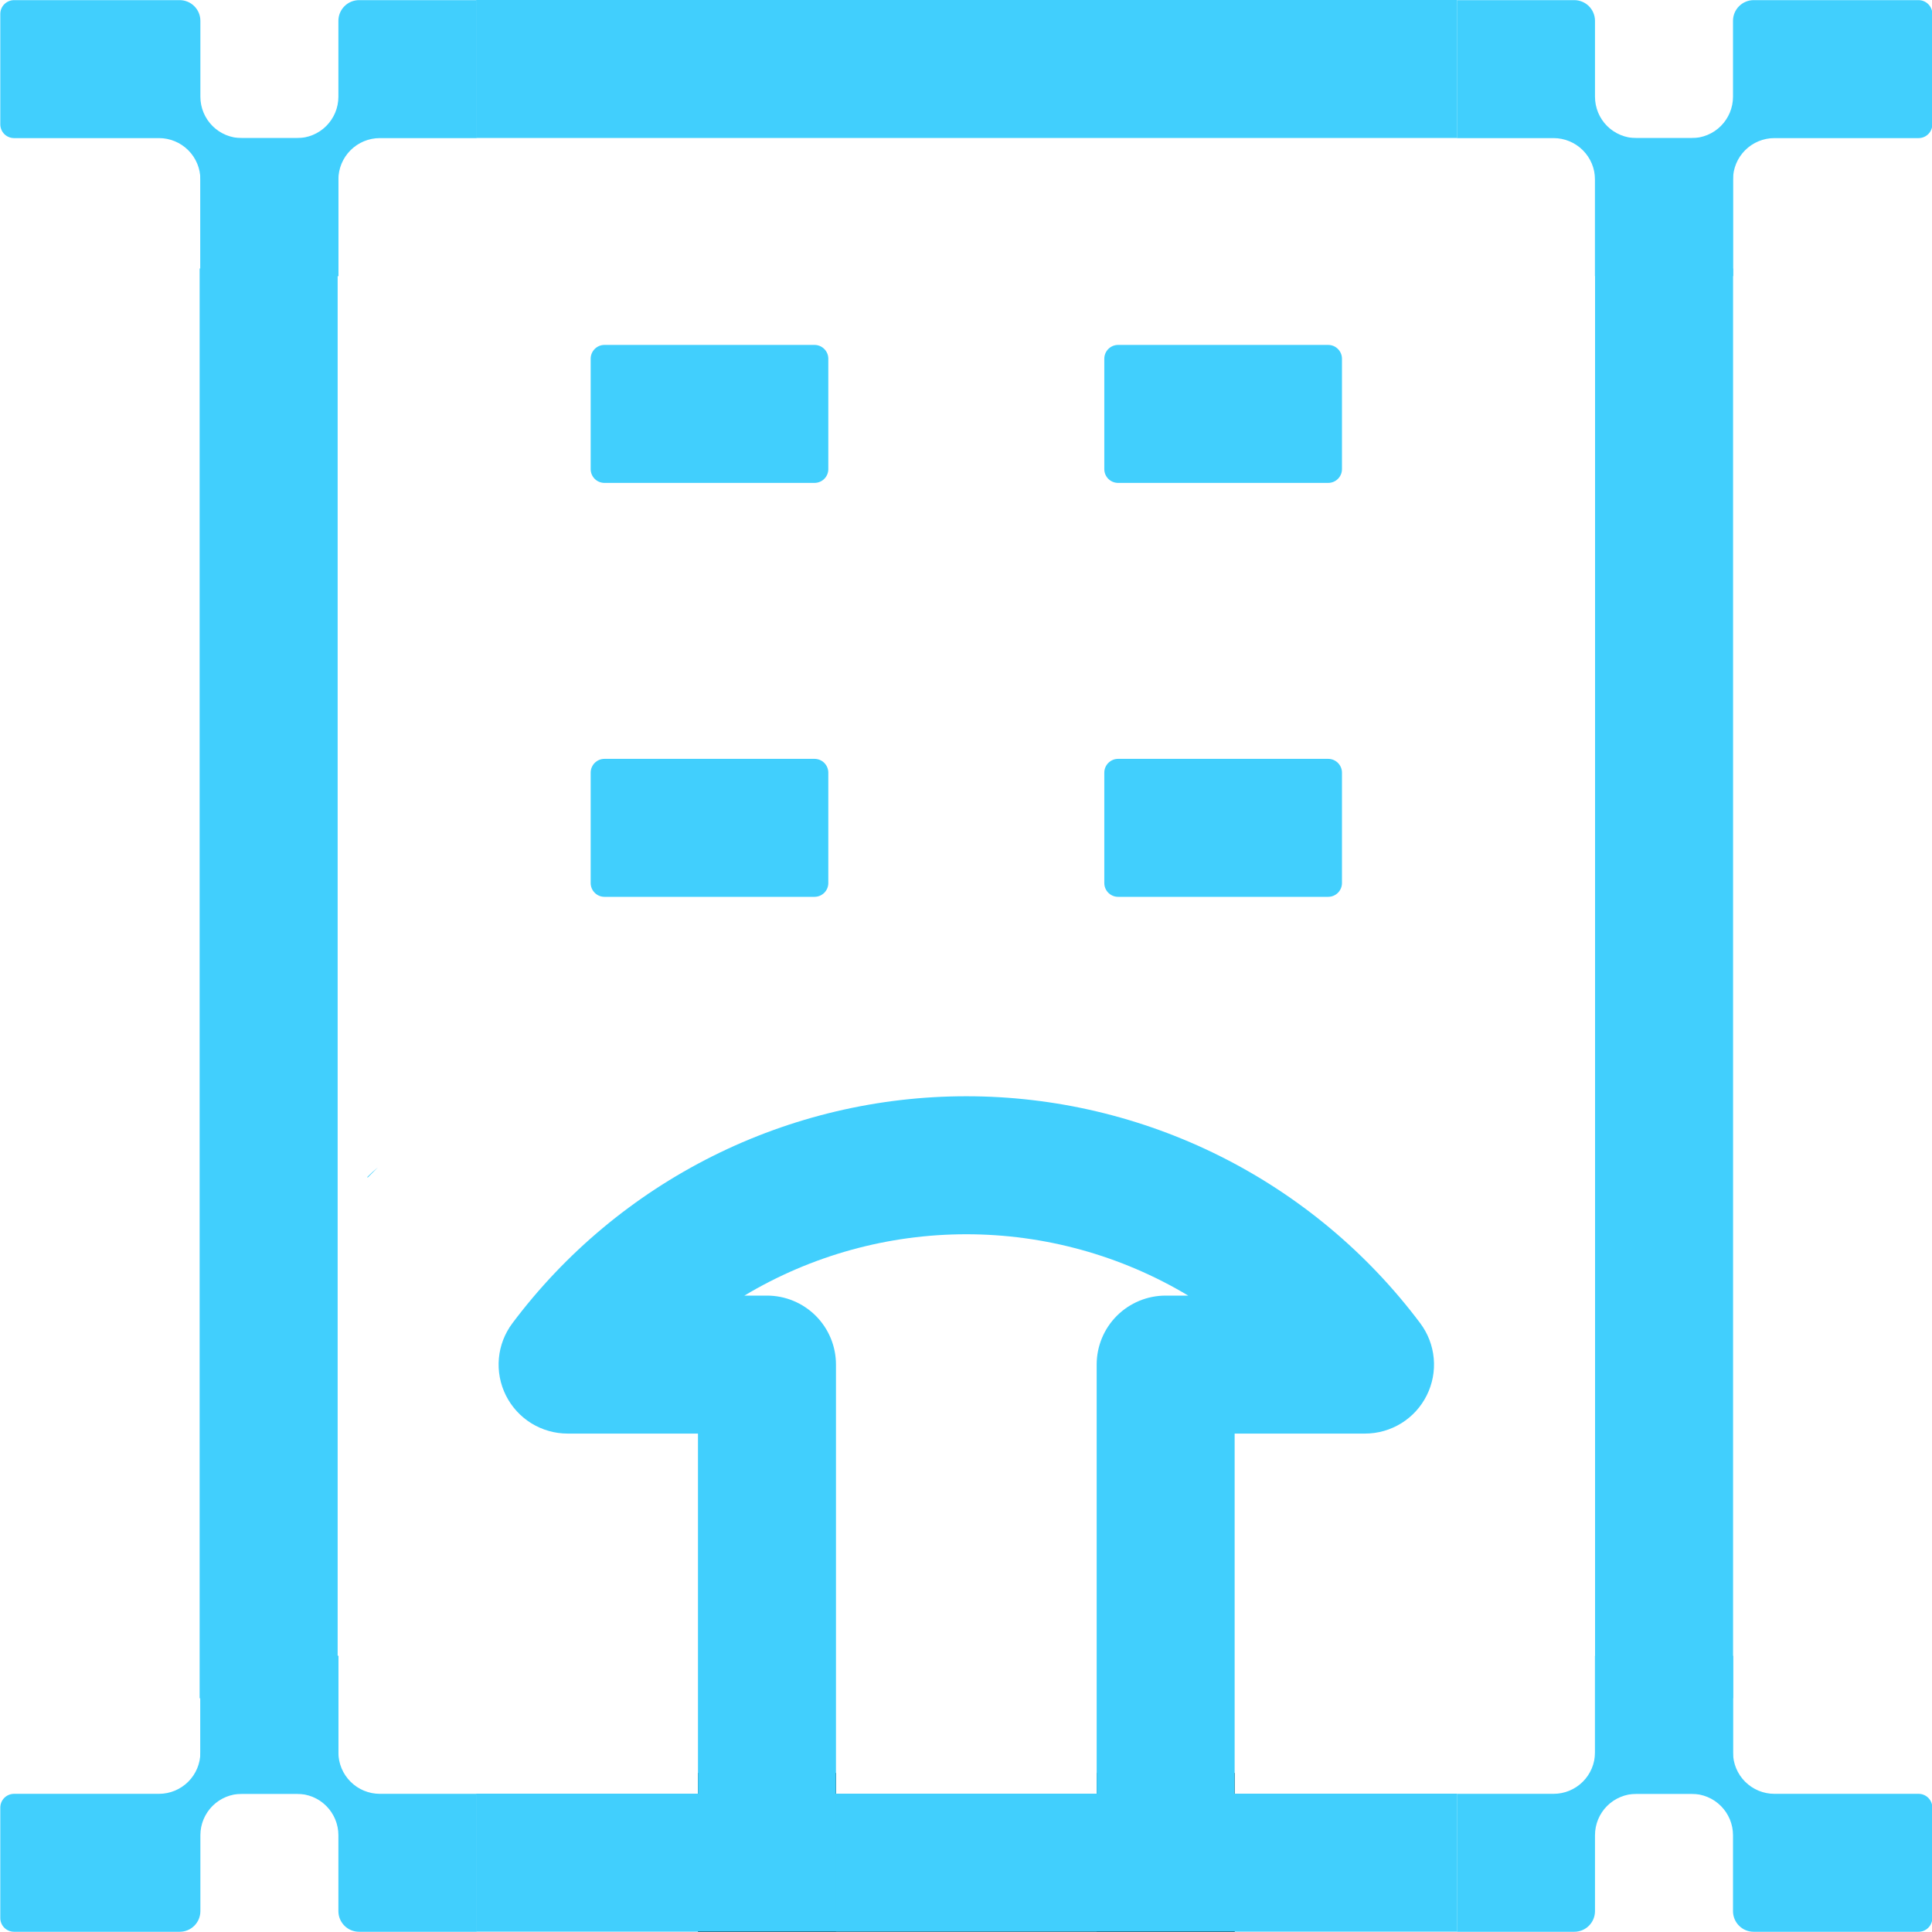 <svg width="60" height="60" viewBox="0 0 60 60" fill="none" xmlns="http://www.w3.org/2000/svg">
<g clip-path="url(#clip0_2023_139)">
<path d="M11.733 36.257L11.42 36.57L11.405 36.555C11.51 36.45 11.619 36.351 11.733 36.257Z" fill="#41CFFD"/>
<path d="M16.998 40.821C16.87 40.944 16.748 41.073 16.634 41.208L16.608 41.183L16.88 40.91C16.922 40.884 16.961 40.854 16.998 40.821Z" fill="#41CFFD"/>
<path d="M19.724 44.139L20.006 43.856L19.724 44.139Z" fill="#41CFFD"/>
<path d="M19.723 44.139L19.644 44.218C19.659 44.182 19.689 44.156 19.723 44.139Z" fill="#41CFFD"/>
<path d="M19.966 43.906C19.923 43.942 20.015 43.809 19.977 43.85C19.938 43.891 19.977 43.906 19.951 43.929C19.876 44 19.797 44.069 19.717 44.133L20 43.85L20.118 43.732L19.966 43.906Z" fill="#41CFFD"/>
<path d="M22.925 46.297L22.638 46.584L22.625 46.569C22.724 46.472 22.822 46.382 22.925 46.297Z" fill="#41CFFD"/>
<path d="M16.998 40.821C16.87 40.944 16.748 41.073 16.634 41.208L16.608 41.183L16.88 40.91C16.922 40.884 16.961 40.854 16.998 40.821Z" fill="#41CFFD"/>
<path d="M19.723 44.139L19.644 44.218C19.659 44.182 19.689 44.156 19.723 44.139Z" fill="#41CFFD"/>
<path d="M38.346 55.709H21.678V59.994H38.346V55.709Z" fill="black"/>
<path d="M38.343 55.06H34.058V59.994H38.343V55.06Z" fill="black"/>
<path d="M25.964 55.06H21.678V59.994H25.964V55.06Z" fill="black"/>
<path d="M25.295 10.712H18.772C18.536 10.712 18.344 10.904 18.344 11.141V14.569C18.344 14.806 18.536 14.997 18.772 14.997H25.295C25.532 14.997 25.724 14.806 25.724 14.569V11.141C25.724 10.904 25.532 10.712 25.295 10.712Z" fill="#41CFFD"/>
<path d="M41.247 10.712H34.724C34.487 10.712 34.295 10.904 34.295 11.141V14.569C34.295 14.806 34.487 14.997 34.724 14.997H41.247C41.484 14.997 41.676 14.806 41.676 14.569V11.141C41.676 10.904 41.484 10.712 41.247 10.712Z" fill="#41CFFD"/>
<path d="M25.295 23.567H18.772C18.536 23.567 18.344 23.759 18.344 23.996V27.424C18.344 27.66 18.536 27.852 18.772 27.852H25.295C25.532 27.852 25.724 27.66 25.724 27.424V23.996C25.724 23.759 25.532 23.567 25.295 23.567Z" fill="#41CFFD"/>
<path d="M41.247 23.567H34.724C34.487 23.567 34.295 23.759 34.295 23.996V27.424C34.295 27.66 34.487 27.852 34.724 27.852H41.247C41.484 27.852 41.676 27.66 41.676 27.424V23.996C41.676 23.759 41.484 23.567 41.247 23.567Z" fill="#41CFFD"/>
<path d="M0.437 4.289H4.938C5.279 4.289 5.606 4.425 5.847 4.666C6.088 4.907 6.223 5.234 6.223 5.575V8.574H10.509V4.932C10.509 4.762 10.441 4.598 10.321 4.478C10.2 4.357 10.037 4.289 9.866 4.289H7.509C7.168 4.289 6.841 4.154 6.6 3.913C6.359 3.672 6.223 3.345 6.223 3.004V0.647C6.223 0.477 6.156 0.313 6.035 0.193C5.914 0.072 5.751 0.004 5.58 0.004H0.437C0.324 0.004 0.215 0.05 0.134 0.13C0.054 0.21 0.009 0.319 0.009 0.433V3.861C0.009 3.974 0.054 4.083 0.134 4.164C0.215 4.244 0.324 4.289 0.437 4.289Z" fill="#41CFFD"/>
<path d="M14.795 4.289H11.795C11.454 4.289 11.127 4.425 10.886 4.666C10.645 4.907 10.509 5.234 10.509 5.575V8.574H6.223V4.932C6.223 4.762 6.291 4.598 6.411 4.478C6.532 4.357 6.696 4.289 6.866 4.289H9.223C9.564 4.289 9.891 4.154 10.132 3.913C10.373 3.672 10.509 3.345 10.509 3.004V0.647C10.509 0.477 10.577 0.313 10.697 0.193C10.818 0.072 10.981 0.004 11.152 0.004H14.795V4.289Z" fill="#41CFFD"/>
<path d="M0.437 55.709H4.938C5.279 55.709 5.606 55.573 5.847 55.332C6.088 55.091 6.223 54.764 6.223 54.423V51.424H10.509V55.066C10.509 55.236 10.441 55.4 10.321 55.52C10.2 55.641 10.037 55.709 9.866 55.709H7.509C7.168 55.709 6.841 55.844 6.6 56.085C6.359 56.326 6.223 56.653 6.223 56.994V59.351C6.223 59.521 6.156 59.685 6.035 59.805C5.914 59.926 5.751 59.993 5.58 59.993H0.437C0.324 59.993 0.215 59.948 0.134 59.868C0.054 59.788 0.009 59.679 0.009 59.565V56.137C0.009 56.023 0.054 55.914 0.134 55.834C0.215 55.754 0.324 55.709 0.437 55.709Z" fill="#41CFFD"/>
<path d="M14.795 55.709H11.795C11.454 55.709 11.127 55.573 10.886 55.332C10.645 55.091 10.509 54.764 10.509 54.423V51.424H6.223V55.066C6.223 55.236 6.291 55.4 6.411 55.52C6.532 55.641 6.696 55.709 6.866 55.709H9.223C9.564 55.709 9.891 55.844 10.132 56.085C10.373 56.326 10.509 56.653 10.509 56.994V59.351C10.509 59.521 10.577 59.685 10.697 59.805C10.818 59.926 10.981 59.993 11.152 59.993H14.795V55.709Z" fill="#41CFFD"/>
<path d="M45.248 55.709H48.248C48.589 55.709 48.916 55.573 49.157 55.332C49.398 55.091 49.534 54.764 49.534 54.423V51.424H53.82V55.066C53.82 55.236 53.752 55.4 53.632 55.52C53.511 55.641 53.347 55.709 53.177 55.709H50.82C50.479 55.709 50.152 55.844 49.91 56.085C49.669 56.326 49.534 56.653 49.534 56.994V59.351C49.534 59.521 49.466 59.685 49.346 59.805C49.225 59.926 49.062 59.993 48.891 59.993H45.248V55.709Z" fill="#41CFFD"/>
<path d="M59.582 55.709H55.105C54.764 55.709 54.437 55.573 54.196 55.332C53.955 55.091 53.82 54.764 53.82 54.423V51.424H49.534V55.066C49.534 55.236 49.601 55.4 49.722 55.52C49.843 55.641 50.006 55.709 50.177 55.709H52.534C52.875 55.709 53.202 55.844 53.443 56.085C53.684 56.326 53.82 56.653 53.82 56.994V59.351C53.82 59.521 53.887 59.685 54.008 59.805C54.128 59.926 54.292 59.993 54.462 59.993H59.582C59.696 59.993 59.805 59.948 59.885 59.868C59.965 59.788 60.011 59.679 60.011 59.565V56.137C60.011 56.023 59.965 55.914 59.885 55.834C59.805 55.754 59.696 55.709 59.582 55.709Z" fill="#41CFFD"/>
<path d="M45.248 4.289H48.248C48.589 4.289 48.916 4.425 49.157 4.666C49.398 4.907 49.534 5.234 49.534 5.575V8.574H53.82V4.932C53.82 4.762 53.752 4.598 53.632 4.478C53.511 4.357 53.347 4.289 53.177 4.289H50.82C50.479 4.289 50.152 4.154 49.91 3.913C49.669 3.672 49.534 3.345 49.534 3.004V0.647C49.534 0.477 49.466 0.313 49.346 0.193C49.225 0.072 49.062 0.004 48.891 0.004H45.248V4.289Z" fill="#41CFFD"/>
<path d="M59.582 4.289H55.105C54.764 4.289 54.437 4.425 54.196 4.666C53.955 4.907 53.82 5.234 53.82 5.575V8.574H49.534V4.932C49.534 4.762 49.601 4.598 49.722 4.478C49.843 4.357 50.006 4.289 50.177 4.289H52.534C52.875 4.289 53.202 4.154 53.443 3.913C53.684 3.672 53.82 3.345 53.82 3.004V0.647C53.82 0.477 53.887 0.313 54.008 0.193C54.128 0.072 54.292 0.004 54.462 0.004H59.582C59.696 0.004 59.805 0.05 59.885 0.13C59.965 0.21 60.011 0.319 60.011 0.433V3.861C60.011 3.974 59.965 4.083 59.885 4.164C59.805 4.244 59.696 4.289 59.582 4.289Z" fill="#41CFFD"/>
<path d="M45.25 55.704H14.786V59.989H45.25V55.704Z" fill="#41CFFD"/>
<path d="M45.25 0H14.786V4.285H45.25V0Z" fill="#41CFFD"/>
<path d="M10.486 8.339H6.2V52.741H10.486V8.339Z" fill="#41CFFD"/>
<path d="M53.822 8.339H49.536V52.741H53.822V8.339Z" fill="#41CFFD"/>
<path d="M38.343 59.351H34.058V42.378C34.058 41.81 34.283 41.265 34.685 40.863C35.087 40.462 35.632 40.236 36.201 40.236H36.901C34.819 38.989 32.437 38.331 30.01 38.331C27.582 38.331 25.201 38.989 23.118 40.236H23.819C24.387 40.236 24.932 40.462 25.334 40.863C25.736 41.265 25.962 41.81 25.962 42.378V59.351H21.676V44.521H17.628C17.23 44.521 16.84 44.41 16.501 44.201C16.163 43.992 15.889 43.692 15.711 43.336C15.533 42.98 15.458 42.582 15.493 42.186C15.529 41.789 15.675 41.411 15.914 41.093C17.555 38.905 19.683 37.129 22.13 35.905C24.576 34.682 27.274 34.045 30.01 34.045C32.745 34.045 35.443 34.682 37.89 35.905C40.337 37.129 42.465 38.905 44.106 41.093C44.345 41.411 44.49 41.789 44.526 42.186C44.562 42.582 44.486 42.98 44.308 43.336C44.13 43.692 43.857 43.992 43.518 44.201C43.18 44.41 42.789 44.521 42.392 44.521H38.343V59.351Z" fill="#41CFFD"/>
</g>
<defs>
<clipPath id="clip0_2023_139">
<rect width="60" height="60" fill="white"/>
</clipPath>
</defs>
</svg>
